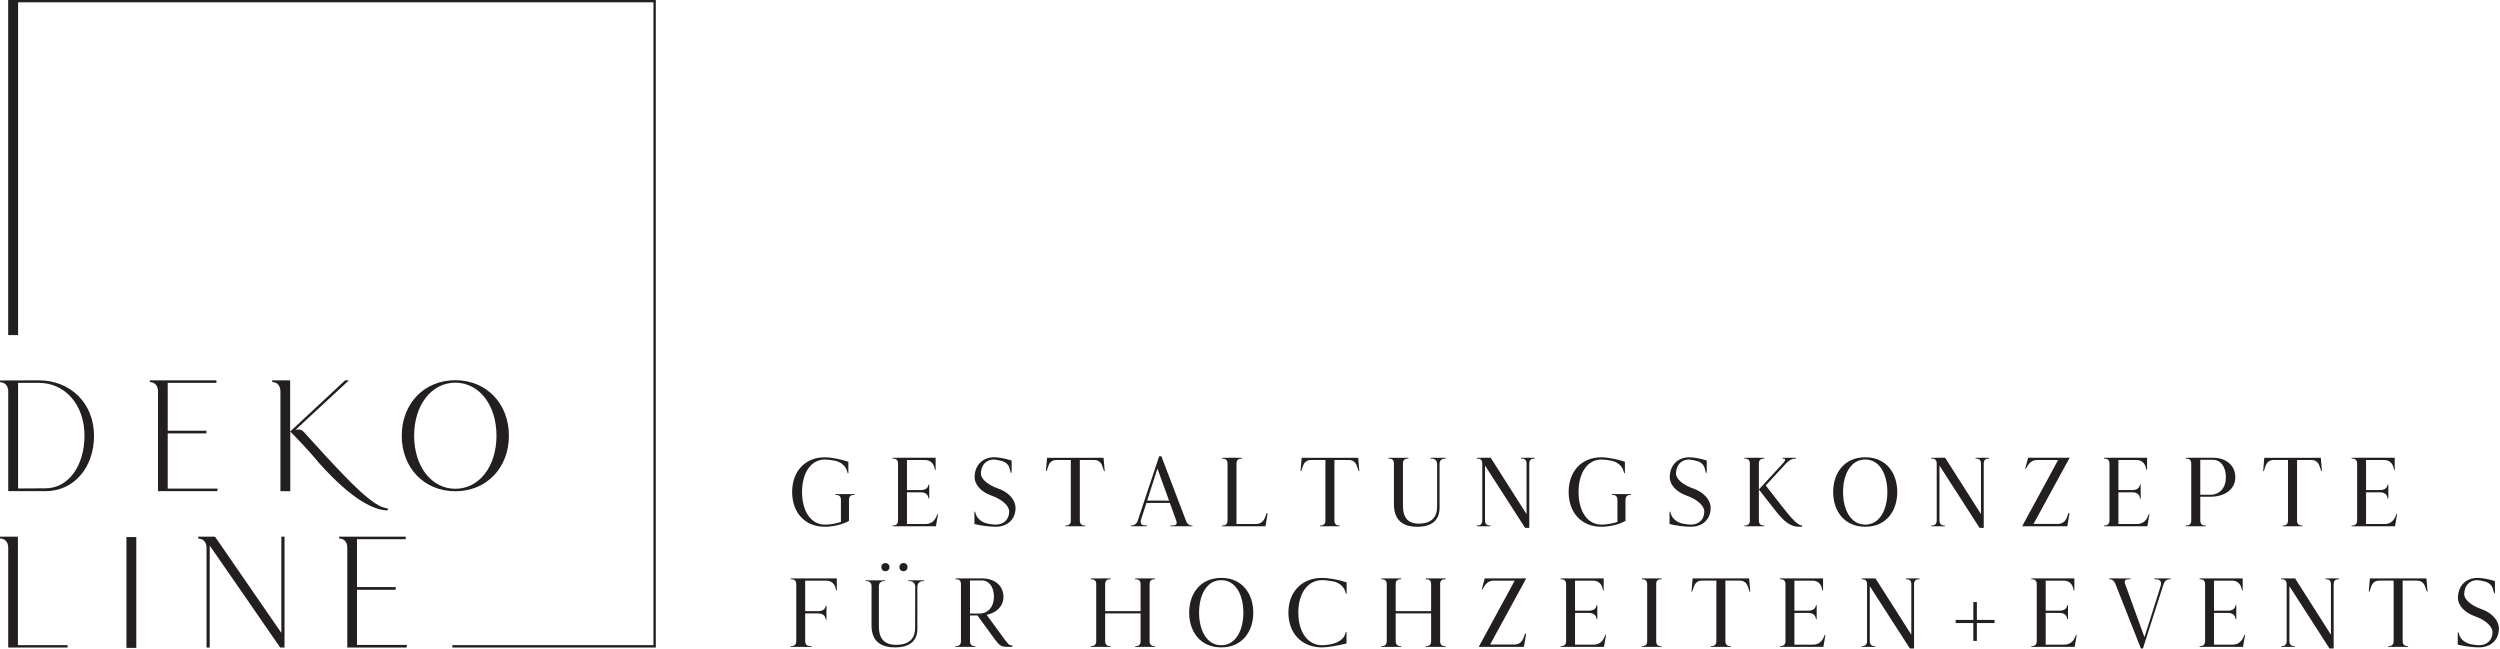 <?xml version="1.0" encoding="UTF-8" standalone="no"?>
<!DOCTYPE svg PUBLIC "-//W3C//DTD SVG 1.1//EN" "http://www.w3.org/Graphics/SVG/1.1/DTD/svg11.dtd">
<svg width="100%" height="100%" viewBox="0 0 1140 296" version="1.1" xmlns="http://www.w3.org/2000/svg" xmlns:xlink="http://www.w3.org/1999/xlink" xml:space="preserve" xmlns:serif="http://www.serif.com/" style="fill-rule:evenodd;clip-rule:evenodd;stroke-linejoin:round;stroke-miterlimit:2;">
    <g transform="matrix(1,0,0,1,-1062.99,-1240.16)">
        <g transform="matrix(4.167,0,0,4.167,1964.44,1532.42)">
            <path d="M0,-4.254L0,-2.299L1.934,-2.299L1.934,-1.955L0,-1.955L0,0L-0.387,0L-0.387,-1.955L-2.32,-1.955L-2.32,-2.299L-0.387,-2.299L-0.387,-4.254L0,-4.254Z" style="fill:rgb(35,31,32);fill-rule:nonzero;"/>
        </g>
        <g transform="matrix(4.167,0,0,4.167,1066.72,1535.43)">
            <path d="M0,-70.866L0,-34.19L1.084,-34.19L1.084,-70.606L70.611,-70.606L70.611,-0.26L48.606,-0.26L48.606,0L70.871,0L70.871,-70.866L0,-70.866Z" style="fill:rgb(35,31,32);fill-rule:nonzero;"/>
        </g>
        <g transform="matrix(4.167,0,0,4.167,1080.64,1464.13)">
            <path d="M0,-12.13L-4.231,-12.115L-4.231,-11.922L-4.098,-11.905C-3.65,-11.871 -3.335,-11.47 -3.335,-10.932L-3.335,0L0.744,0C3.831,0 6.053,-2.553 6.053,-6.065C6.053,-9.578 3.515,-12.13 0,-12.13M0.744,-0.313L-2.257,-0.294L-2.257,-11.854L0,-11.854C2.902,-11.854 5.008,-9.438 5.008,-6.082C5.008,-2.726 3.217,-0.313 0.744,-0.313" style="fill:rgb(35,31,32);fill-rule:nonzero;"/>
        </g>
        <g transform="matrix(4.167,0,0,4.167,1162.02,1413.59)">
            <path d="M0,12.128L0.059,11.848L-5.412,11.848L-5.412,5.808L-1.177,5.808L-1.177,5.513L-5.411,5.513L-5.411,0.862C-5.411,0.861 -5.412,0.86 -5.412,0.859L-5.412,0.285L-5.411,0.285L-5.411,0.276L-0.082,0.276L-0.082,0L-7.372,0L-7.372,0.188L-7.239,0.207C-6.791,0.242 -6.476,0.641 -6.476,1.181L-6.476,12.128L0,12.128Z" style="fill:rgb(35,31,32);fill-rule:nonzero;"/>
        </g>
        <g transform="matrix(4.167,0,0,4.167,1239.81,1413.59)">
            <path d="M0,14.234L0,14.009C-1.488,13.987 -4.326,10.93 -6.783,8.285C-7.798,7.179 -8.654,6.237 -9.209,5.628C-9.571,5.228 -10.106,5.429 -10.106,5.429L-4.25,0L-4.67,0L-6.224,1.453L-10.683,5.603L-10.683,0L-12.644,0L-12.644,0.192L-12.511,0.208C-12.062,0.243 -11.747,0.644 -11.747,1.183L-11.747,12.13L-10.668,12.13L-10.668,5.603C-10.668,5.603 -8.868,7.405 -7.547,9.015C-3.914,13.097 -1.471,14.234 0,14.234" style="fill:rgb(35,31,32);fill-rule:nonzero;"/>
        </g>
        <g transform="matrix(4.167,0,0,4.167,1295.05,1438.85)">
            <path d="M0,0.001C0,-3.523 -2.459,-6.076 -5.864,-6.076C-9.268,-6.076 -11.726,-3.523 -11.726,0.001C-11.726,3.524 -9.268,6.077 -5.864,6.077C-2.459,6.077 0,3.524 0,0.001M-10.369,0.001C-10.369,-3.364 -8.472,-5.804 -5.864,-5.804C-3.256,-5.804 -1.359,-3.364 -1.359,0.001C-1.359,3.367 -3.256,5.805 -5.864,5.805C-8.471,5.805 -10.369,3.366 -10.369,0.001" style="fill:rgb(35,31,32);fill-rule:nonzero;"/>
        </g>
        <g transform="matrix(4.167,0,0,4.167,1071.16,1535.43)">
            <path d="M0,-12.129L-1.961,-12.129L-1.961,-11.936L-1.828,-11.92C-1.379,-11.885 -1.062,-11.484 -1.062,-10.946L-1.062,0L5.428,0L5.443,-0.26L0,-0.26L0,-12.129Z" style="fill:rgb(35,31,32);fill-rule:nonzero;"/>
        </g>
        <g transform="matrix(4.167,0,0,4.167,0,-487.546)">
            <rect x="268.934" y="473.386" width="1.079" height="12.129" style="fill:rgb(35,31,32);"/>
        </g>
        <g transform="matrix(4.167,0,0,4.167,1191.28,1491.57)">
            <path d="M0,8.925L-7.256,-1.602L-9.114,-1.602L-9.082,-1.393L-8.949,-1.377C-8.5,-1.342 -8.185,-0.941 -8.185,-0.402L-8.186,10.527L-7.837,10.527L-7.837,-0.627C-5.213,3.166 -2.734,6.734 -0.128,10.527L0.35,10.527L0.35,-1.602L0,-1.602L0,8.925Z" style="fill:rgb(35,31,32);fill-rule:nonzero;"/>
        </g>
        <g transform="matrix(4.167,0,0,4.167,1225.78,1511.23)">
            <path d="M0,-0.512L4.236,-0.512L4.236,-0.807L0.001,-0.807L0.001,-5.458C0.001,-5.46 0.001,-5.46 0,-5.462L0,-6.036L0.001,-6.036L0.001,-6.044L5.331,-6.044L5.331,-6.32L-1.96,-6.32L-1.96,-6.132L-1.827,-6.113C-1.378,-6.079 -1.063,-5.679 -1.063,-5.139L-1.063,5.808L5.413,5.808L5.473,5.527L0,5.527L0,-0.512Z" style="fill:rgb(35,31,32);fill-rule:nonzero;"/>
        </g>
        <g transform="matrix(4.167,0,0,4.167,1446.45,1463.58)">
            <path d="M0,0.453L0.881,0.453L0.881,0.461C1.085,0.461 1.294,0.459 1.472,0.453C1.482,0.463 1.482,0.474 1.482,0.496C1.493,0.527 1.493,0.549 1.493,0.549L1.396,0.549C1.063,0.549 0.892,0.732 0.881,1.086L0.881,3.385C0.215,3.771 -0.849,4.029 -1.762,4.029C-3.91,4.029 -5.339,2.504 -5.339,0.226C-5.339,-2.051 -3.91,-3.576 -1.762,-3.576C-1.117,-3.576 -0.086,-3.383 0.816,-3.092L0.771,-2.964C0.772,-2.964 0.772,-2.963 0.773,-2.963L0.816,-3.092L0.816,-1.867C0.816,-1.846 0.806,-1.824 0.784,-1.824C0.752,-1.824 0.741,-1.824 0.741,-1.836C0.709,-1.922 0.677,-2.029 0.655,-2.115C0.494,-2.652 -0.032,-3.082 -0.666,-3.199L-0.665,-3.203C-1.086,-3.283 -1.471,-3.328 -1.762,-3.328C-3.255,-3.328 -4.254,-1.91 -4.254,0.226C-4.254,2.365 -3.255,3.793 -1.762,3.793C-1.187,3.793 -0.552,3.683 0,3.498L0,1.086C0,0.732 -0.172,0.549 -0.516,0.549L-0.602,0.549C-0.612,0.549 -0.612,0.527 -0.602,0.496C-0.591,0.474 -0.591,0.463 -0.58,0.453C-0.409,0.459 -0.203,0.461 0,0.461L0,0.453Z" style="fill:rgb(35,31,32);fill-rule:nonzero;"/>
        </g>
        <g transform="matrix(4.167,0,0,4.167,1489.77,1448.9)">
            <path d="M0,7.498L-4.737,7.498C-4.737,7.498 -4.737,7.477 -4.748,7.455C-4.759,7.434 -4.759,7.412 -4.759,7.412L-4.662,7.412C-4.329,7.4 -4.146,7.219 -4.146,6.863L-4.146,0.633C-4.146,0.279 -4.329,0.096 -4.662,0.096L-4.759,0.096C-4.759,0.096 -4.759,0.074 -4.748,0.053C-4.737,0.021 -4.737,0.01 -4.737,0C-4.56,0.006 -4.352,0.008 -4.146,0.008L-4.146,0L-0.032,0L-0.032,1.299C-0.032,1.311 -0.032,1.32 -0.043,1.332C-0.064,1.342 -0.097,1.342 -0.097,1.342L-0.161,1.074C-0.301,0.537 -0.666,0.246 -1.203,0.246L-3.169,0.246L-3.169,3.533L-1.654,3.533C-1.192,3.533 -0.902,3.352 -0.827,3.018L-0.806,2.922C-0.795,2.922 -0.773,2.922 -0.741,2.932C-0.73,2.932 -0.73,2.932 -0.73,2.943L-0.73,4.435C-0.73,4.447 -0.73,4.457 -0.741,4.457C-0.773,4.469 -0.795,4.469 -0.806,4.457L-0.827,4.361C-0.902,3.975 -1.192,3.781 -1.654,3.781L-3.169,3.781L-3.169,7.25L-1.139,7.25C-0.591,7.25 -0.183,6.971 0.054,6.424L0.161,6.166C0.172,6.154 0.193,6.154 0.226,6.176L0.226,6.197C0.161,6.553 0.075,7.025 0.021,7.379L0,7.498Z" style="fill:rgb(35,31,32);fill-rule:nonzero;"/>
        </g>
        <g transform="matrix(4.167,0,0,4.167,1516.23,1479.33)">
            <path d="M0,-7.109C-0.859,-7.109 -1.429,-6.486 -1.429,-5.562C-1.429,-4.982 -0.666,-4.328 0.473,-3.929C1.611,-3.533 2.363,-2.695 2.363,-1.814C2.363,-0.578 1.493,0.248 0.193,0.248C-0.473,0.248 -1.407,0.131 -2.138,-0.052L-2.094,-0.223C-2.094,-0.224 -2.095,-0.224 -2.095,-0.224L-2.138,-0.052L-2.138,-1.363C-2.138,-1.384 -2.127,-1.406 -2.105,-1.406C-2.073,-1.406 -2.063,-1.406 -2.063,-1.394C-2.03,-1.308 -1.998,-1.201 -1.977,-1.127C-1.816,-0.599 -1.257,-0.181 -0.58,-0.074L-0.58,-0.072C-0.254,-0.018 0.016,0.012 0.193,0.012C1.074,0.012 1.665,-0.556 1.665,-1.416C1.665,-2.06 0.881,-2.759 -0.29,-3.168C-1.386,-3.554 -2.116,-4.349 -2.116,-5.166C-2.116,-6.476 -1.257,-7.357 0.043,-7.357C0.516,-7.357 1.267,-7.216 1.934,-7.002L1.878,-6.831C1.879,-6.831 1.879,-6.83 1.88,-6.83L1.934,-7.002L1.934,-5.691C1.934,-5.67 1.923,-5.648 1.891,-5.648C1.869,-5.648 1.858,-5.66 1.848,-5.66C1.794,-5.841 1.729,-6.078 1.676,-6.25C1.587,-6.547 1.3,-6.805 0.945,-6.929C0.511,-7.044 0.167,-7.109 0,-7.109" style="fill:rgb(35,31,32);fill-rule:nonzero;"/>
        </g>
        <g transform="matrix(4.167,0,0,4.167,1566.72,1474.24)">
            <path d="M0,-4.662L0,-4.631C-0.032,-4.609 -0.064,-4.609 -0.064,-4.619L-0.258,-5.168C-0.397,-5.607 -0.709,-5.834 -1.139,-5.834L-2.718,-5.834L-2.718,0.783C-2.718,1.139 -2.546,1.32 -2.202,1.332L-2.116,1.332L-2.116,1.375C-2.127,1.397 -2.127,1.418 -2.138,1.418L-4.286,1.418C-4.297,1.418 -4.297,1.397 -4.308,1.375C-4.308,1.354 -4.318,1.332 -4.308,1.332L-4.211,1.332C-3.878,1.32 -3.706,1.139 -3.706,0.783L-3.706,-5.834L-5.285,-5.834C-5.715,-5.834 -6.026,-5.607 -6.166,-5.168L-6.359,-4.619C-6.359,-4.609 -6.392,-4.609 -6.424,-4.631L-6.424,-4.662L-6.316,-5.951L-6.306,-6.08L-0.118,-6.08L-0.108,-5.951L0,-4.662Z" style="fill:rgb(35,31,32);fill-rule:nonzero;"/>
        </g>
        <g transform="matrix(4.167,0,0,4.167,1585.76,1458.88)">
            <path d="M0,2.547L-0.608,4.44C-0.691,4.812 -0.533,5.006 -0.134,5.006L0.059,5.018C0.07,5.018 0.059,5.039 0.049,5.061C0.049,5.082 0.038,5.104 0.038,5.104L-1.702,5.104C-1.713,5.104 -1.713,5.082 -1.724,5.061C-1.724,5.039 -1.734,5.018 -1.724,5.018L-1.638,5.018C-1.324,5.008 -1.101,4.855 -0.974,4.559L1.392,-2.557L1.639,-2.557L4.362,4.582C4.501,4.872 4.699,5.018 4.958,5.018L5.044,5.018L5.044,5.061C5.033,5.082 5.033,5.104 5.022,5.104L2.659,5.104L2.638,5.061C2.627,5.039 2.627,5.018 2.627,5.018L2.917,5.006C3.243,5.006 3.369,4.852 3.287,4.551L2.563,2.547L0,2.547ZM1.206,-1.211L0.082,2.289L2.474,2.298L1.206,-1.211Z" style="fill:rgb(35,31,32);fill-rule:nonzero;"/>
        </g>
        <g transform="matrix(4.167,0,0,4.167,1640.03,1448.9)">
            <path d="M0,7.498L-4.737,7.498C-4.737,7.498 -4.737,7.477 -4.748,7.455C-4.759,7.434 -4.759,7.412 -4.759,7.412L-4.662,7.412C-4.329,7.4 -4.146,7.219 -4.146,6.863L-4.146,0.633C-4.146,0.279 -4.329,0.096 -4.662,0.096L-4.759,0.096C-4.759,0.096 -4.759,0.074 -4.748,0.053C-4.737,0.021 -4.737,0.01 -4.737,0C-4.561,0.006 -4.353,0.008 -4.146,0.008L-4.146,0L-3.169,0L-3.169,0.008C-2.965,0.008 -2.758,0.006 -2.578,0C-2.578,0.01 -2.567,0.021 -2.567,0.053C-2.557,0.074 -2.557,0.096 -2.567,0.096L-2.653,0.096C-2.986,0.096 -3.169,0.279 -3.169,0.633L-3.169,7.25L-1.053,7.25C-0.559,7.25 -0.215,6.992 -0.032,6.51L0.14,6.047C0.14,6.037 0.172,6.059 0.225,6.102C0.236,6.111 0.236,6.123 0.236,6.144C0.172,6.51 0.086,7.004 0.021,7.379L0,7.498Z" style="fill:rgb(35,31,32);fill-rule:nonzero;"/>
        </g>
        <g transform="matrix(4.167,0,0,4.167,1682.82,1474.24)">
            <path d="M0,-4.662L0,-4.631C-0.032,-4.609 -0.065,-4.609 -0.065,-4.619L-0.258,-5.168C-0.398,-5.607 -0.709,-5.834 -1.139,-5.834L-2.718,-5.834L-2.718,0.783C-2.718,1.139 -2.546,1.32 -2.202,1.332L-2.116,1.332L-2.116,1.375C-2.127,1.397 -2.127,1.418 -2.138,1.418L-4.286,1.418C-4.297,1.418 -4.297,1.397 -4.308,1.375C-4.308,1.354 -4.318,1.332 -4.308,1.332L-4.211,1.332C-3.878,1.32 -3.706,1.139 -3.706,0.783L-3.706,-5.834L-5.285,-5.834C-5.715,-5.834 -6.026,-5.607 -6.166,-5.168L-6.359,-4.619C-6.359,-4.609 -6.392,-4.609 -6.424,-4.631L-6.424,-4.662L-6.316,-5.951L-6.306,-6.08L-0.118,-6.08L-0.107,-5.951L0,-4.662Z" style="fill:rgb(35,31,32);fill-rule:nonzero;"/>
        </g>
        <g transform="matrix(4.167,0,0,4.167,1698.62,1480.37)">
            <path d="M0,-7.551L0.988,-7.551L0.988,-7.543C1.19,-7.543 1.395,-7.545 1.568,-7.551C1.579,-7.541 1.579,-7.53 1.59,-7.498C1.59,-7.477 1.601,-7.455 1.59,-7.455L1.504,-7.455C1.16,-7.455 0.988,-7.272 0.988,-6.918L0.988,-2.266C0.988,-1.117 1.461,-0.344 2.696,-0.344C4.157,-0.344 4.726,-1.084 4.726,-2.201L4.726,-6.832C4.726,-7.24 4.512,-7.455 4.114,-7.455L4.007,-7.455C3.996,-7.455 4.007,-7.477 4.007,-7.498C4.018,-7.53 4.018,-7.541 4.028,-7.551C4.234,-7.543 4.501,-7.541 4.726,-7.547L4.726,-7.551L4.995,-7.551L4.995,-7.547C5.213,-7.541 5.457,-7.543 5.65,-7.551C5.661,-7.541 5.672,-7.53 5.672,-7.498C5.683,-7.477 5.683,-7.455 5.672,-7.455L5.575,-7.455C5.208,-7.455 5.005,-7.261 4.995,-6.892L4.995,-2.115C4.995,-0.848 4.308,0 2.546,0C0.709,0 0,-0.989 0,-2.459L0,-6.918C0,-7.272 -0.172,-7.455 -0.505,-7.455L-0.602,-7.455L-0.602,-7.498C-0.591,-7.53 -0.591,-7.541 -0.58,-7.551C-0.406,-7.545 -0.202,-7.543 0,-7.543L0,-7.551Z" style="fill:rgb(35,31,32);fill-rule:nonzero;"/>
        </g>
        <g transform="matrix(4.167,0,0,4.167,1759.09,1480.86)">
            <path d="M0,-7.67L0.301,-7.67L0.301,-7.665C0.492,-7.66 0.713,-7.662 0.881,-7.67C0.892,-7.66 0.892,-7.649 0.902,-7.617C0.902,-7.596 0.913,-7.574 0.902,-7.574L0.816,-7.574C0.473,-7.574 0.301,-7.391 0.301,-7.037L0.301,0L-0.161,0L-0.441,-0.441L-4.544,-6.815L-4.544,-0.807C-4.544,-0.451 -4.372,-0.27 -4.028,-0.258L-3.942,-0.258C-3.932,-0.258 -3.932,-0.236 -3.942,-0.215C-3.953,-0.193 -3.953,-0.172 -3.964,-0.172L-5.425,-0.172C-5.436,-0.172 -5.436,-0.193 -5.436,-0.215C-5.446,-0.236 -5.446,-0.258 -5.446,-0.258L-5.35,-0.258C-5.017,-0.27 -4.845,-0.451 -4.845,-0.807L-4.845,-7.037C-4.845,-7.391 -5.017,-7.574 -5.35,-7.574L-5.446,-7.574C-5.446,-7.574 -5.446,-7.596 -5.436,-7.617C-5.436,-7.649 -5.436,-7.66 -5.425,-7.67C-5.257,-7.662 -5.036,-7.66 -4.845,-7.665L-4.845,-7.67L-3.921,-7.67L0,-1.505L0,-7.037C0,-7.391 -0.172,-7.574 -0.505,-7.574L-0.602,-7.574C-0.602,-7.574 -0.602,-7.596 -0.591,-7.617C-0.591,-7.649 -0.591,-7.66 -0.58,-7.67C-0.412,-7.662 -0.191,-7.66 0,-7.665L0,-7.67Z" style="fill:rgb(35,31,32);fill-rule:nonzero;"/>
        </g>
        <g transform="matrix(4.167,0,0,4.167,1800.54,1463.58)">
            <path d="M0,0.453L0.881,0.453L0.881,0.461C1.085,0.461 1.294,0.459 1.472,0.453C1.483,0.463 1.483,0.474 1.483,0.496C1.493,0.527 1.493,0.549 1.493,0.549L1.396,0.549C1.063,0.549 0.892,0.732 0.881,1.086L0.881,3.385C0.215,3.771 -0.849,4.029 -1.762,4.029C-3.91,4.029 -5.339,2.504 -5.339,0.226C-5.339,-2.051 -3.91,-3.576 -1.762,-3.576C-1.117,-3.576 -0.086,-3.383 0.817,-3.092L0.771,-2.964C0.773,-2.964 0.773,-2.963 0.774,-2.963L0.817,-3.092L0.817,-1.867C0.817,-1.846 0.806,-1.824 0.784,-1.824C0.752,-1.824 0.741,-1.824 0.741,-1.836C0.709,-1.922 0.677,-2.029 0.655,-2.115C0.494,-2.652 -0.032,-3.082 -0.666,-3.199L-0.665,-3.203C-1.086,-3.283 -1.471,-3.328 -1.762,-3.328C-3.255,-3.328 -4.254,-1.91 -4.254,0.226C-4.254,2.365 -3.255,3.793 -1.762,3.793C-1.187,3.793 -0.552,3.683 0,3.498L0,1.086C0,0.732 -0.172,0.549 -0.516,0.549L-0.601,0.549C-0.612,0.549 -0.612,0.527 -0.601,0.496C-0.591,0.474 -0.591,0.463 -0.58,0.453C-0.409,0.459 -0.203,0.461 0,0.461L0,0.453Z" style="fill:rgb(35,31,32);fill-rule:nonzero;"/>
        </g>
        <g transform="matrix(4.167,0,0,4.167,1833.21,1479.33)">
            <path d="M0,-7.109C-0.859,-7.109 -1.429,-6.486 -1.429,-5.562C-1.429,-4.982 -0.666,-4.328 0.473,-3.929C1.611,-3.533 2.363,-2.695 2.363,-1.814C2.363,-0.578 1.493,0.248 0.193,0.248C-0.473,0.248 -1.407,0.131 -2.138,-0.052L-2.094,-0.223C-2.094,-0.224 -2.095,-0.224 -2.095,-0.224L-2.138,-0.052L-2.138,-1.363C-2.138,-1.384 -2.127,-1.406 -2.105,-1.406C-2.073,-1.406 -2.063,-1.406 -2.063,-1.394C-2.03,-1.308 -1.998,-1.201 -1.976,-1.127C-1.815,-0.599 -1.257,-0.181 -0.58,-0.074L-0.58,-0.072C-0.254,-0.018 0.016,0.012 0.193,0.012C1.074,0.012 1.665,-0.556 1.665,-1.416C1.665,-2.06 0.881,-2.759 -0.29,-3.168C-1.386,-3.554 -2.116,-4.349 -2.116,-5.166C-2.116,-6.476 -1.257,-7.357 0.043,-7.357C0.516,-7.357 1.268,-7.216 1.934,-7.002L1.878,-6.831C1.879,-6.831 1.879,-6.83 1.88,-6.83L1.934,-7.002L1.934,-5.691C1.934,-5.67 1.923,-5.648 1.891,-5.648C1.869,-5.648 1.858,-5.66 1.848,-5.66C1.794,-5.841 1.729,-6.078 1.676,-6.25C1.587,-6.547 1.3,-6.805 0.945,-6.929C0.511,-7.044 0.167,-7.109 0,-7.109" style="fill:rgb(35,31,32);fill-rule:nonzero;"/>
        </g>
        <g transform="matrix(4.167,0,0,4.167,1883.39,1448.9)">
            <path d="M0,7.551C-0.87,7.551 -1.579,7.078 -2.524,5.875L-4.404,3.469L-4.404,6.864C-4.404,7.219 -4.232,7.401 -3.889,7.412L-3.803,7.412C-3.792,7.412 -3.803,7.434 -3.803,7.455C-3.813,7.477 -3.813,7.498 -3.824,7.498L-5.973,7.498C-5.983,7.498 -5.983,7.477 -5.994,7.455L-5.994,7.412L-5.897,7.412C-5.564,7.401 -5.392,7.219 -5.392,6.864L-5.392,0.633C-5.392,0.28 -5.564,0.096 -5.897,0.096L-5.994,0.096L-5.994,0.053C-5.983,0.022 -5.983,0.01 -5.973,0C-5.799,0.006 -5.595,0.008 -5.392,0.008L-5.392,0L-4.404,0L-4.404,0.008C-4.202,0.008 -3.998,0.006 -3.824,0C-3.813,0.01 -3.813,0.022 -3.803,0.053C-3.803,0.074 -3.792,0.096 -3.803,0.096L-3.889,0.096C-4.232,0.096 -4.404,0.28 -4.404,0.633L-4.404,3.469L-3.813,2.824L-3.813,2.826L-1.705,0.533C-1.462,0.244 -1.479,0.096 -1.74,0.096L-1.815,0.096L-1.815,0.053C-1.805,0.022 -1.794,0.01 -1.794,0C-1.626,0.008 -1.411,0.01 -1.22,0.006L-1.214,0L-0.859,0L-0.865,0.006C-0.697,0.01 -0.505,0.008 -0.354,0C-0.354,0.01 -0.354,0.022 -0.344,0.053C-0.333,0.074 -0.333,0.096 -0.344,0.096L-0.43,0.096C-0.773,0.096 -1.117,0.28 -1.439,0.633L-1.443,0.633L-3.652,3.031L-1.934,5.242C-0.73,6.789 -0.107,7.391 0.258,7.391L0.312,7.391L0.312,7.551L0,7.551Z" style="fill:rgb(35,31,32);fill-rule:nonzero;"/>
        </g>
        <g transform="matrix(4.167,0,0,4.167,1913.55,1480.36)">
            <path d="M0,-7.605C2.309,-7.605 3.502,-5.853 3.502,-3.802C3.502,-1.75 2.309,0 0,0C-2.32,0 -3.513,-1.75 -3.513,-3.802C-3.513,-5.853 -2.32,-7.605 0,-7.605M2.417,-3.802C2.417,-5.724 1.59,-7.357 0,-7.357C-1.601,-7.357 -2.428,-5.724 -2.428,-3.802C-2.428,-1.878 -1.601,-0.236 0,-0.236C1.59,-0.236 2.417,-1.878 2.417,-3.802" style="fill:rgb(35,31,32);fill-rule:nonzero;"/>
        </g>
        <g transform="matrix(4.167,0,0,4.167,1966.32,1480.86)">
            <path d="M0,-7.67L0.301,-7.67L0.301,-7.665C0.492,-7.66 0.713,-7.662 0.881,-7.67C0.892,-7.66 0.892,-7.649 0.902,-7.617C0.902,-7.596 0.913,-7.574 0.902,-7.574L0.816,-7.574C0.473,-7.574 0.301,-7.391 0.301,-7.037L0.301,0L-0.161,0L-0.44,-0.441L-4.544,-6.815L-4.544,-0.807C-4.544,-0.451 -4.372,-0.27 -4.028,-0.258L-3.943,-0.258C-3.932,-0.258 -3.932,-0.236 -3.943,-0.215C-3.953,-0.193 -3.953,-0.172 -3.964,-0.172L-5.425,-0.172C-5.436,-0.172 -5.436,-0.193 -5.436,-0.215C-5.446,-0.236 -5.446,-0.258 -5.446,-0.258L-5.35,-0.258C-5.017,-0.27 -4.845,-0.451 -4.845,-0.807L-4.845,-7.037C-4.845,-7.391 -5.017,-7.574 -5.35,-7.574L-5.446,-7.574C-5.446,-7.574 -5.446,-7.596 -5.436,-7.617C-5.436,-7.649 -5.436,-7.66 -5.425,-7.67C-5.257,-7.662 -5.036,-7.66 -4.845,-7.665L-4.845,-7.67L-3.921,-7.67L0,-1.505L0,-7.037C0,-7.391 -0.172,-7.574 -0.505,-7.574L-0.602,-7.574C-0.602,-7.574 -0.602,-7.596 -0.591,-7.617C-0.591,-7.649 -0.591,-7.66 -0.58,-7.67C-0.412,-7.662 -0.191,-7.66 0,-7.665L0,-7.67Z" style="fill:rgb(35,31,32);fill-rule:nonzero;"/>
        </g>
        <g transform="matrix(4.167,0,0,4.167,2005.67,1448.9)">
            <path d="M0,7.498L-4.941,7.498L-1.004,0.246L-3.309,0.246C-3.749,0.246 -4.104,0.473 -4.361,0.912L-4.544,1.213C-4.544,1.225 -4.565,1.225 -4.608,1.213L-4.608,1.191C-4.512,0.869 -4.404,0.439 -4.318,0.129L-4.286,0L0.258,0L-3.694,7.24L-1.053,7.24C-0.559,7.24 -0.215,6.992 -0.032,6.498L0.14,6.037C0.14,6.016 0.172,6.037 0.226,6.09C0.236,6.102 0.247,6.111 0.236,6.133C0.172,6.498 0.086,6.992 0.021,7.369L0,7.498Z" style="fill:rgb(35,31,32);fill-rule:nonzero;"/>
        </g>
        <g transform="matrix(4.167,0,0,4.167,2042.19,1448.9)">
            <path d="M0,7.498L-4.737,7.498C-4.737,7.498 -4.737,7.477 -4.748,7.455C-4.759,7.434 -4.759,7.412 -4.759,7.412L-4.662,7.412C-4.329,7.4 -4.147,7.219 -4.147,6.863L-4.147,0.633C-4.147,0.279 -4.329,0.096 -4.662,0.096L-4.759,0.096C-4.759,0.096 -4.759,0.074 -4.748,0.053C-4.737,0.021 -4.737,0.01 -4.737,0C-4.561,0.006 -4.353,0.008 -4.147,0.008L-4.147,0L-0.032,0L-0.032,1.299C-0.032,1.311 -0.032,1.32 -0.043,1.332C-0.064,1.342 -0.097,1.342 -0.097,1.342L-0.161,1.074C-0.301,0.537 -0.666,0.246 -1.203,0.246L-3.169,0.246L-3.169,3.533L-1.654,3.533C-1.193,3.533 -0.902,3.352 -0.827,3.018L-0.806,2.922C-0.795,2.922 -0.773,2.922 -0.741,2.932C-0.731,2.932 -0.731,2.932 -0.731,2.943L-0.731,4.435C-0.731,4.447 -0.731,4.457 -0.741,4.457C-0.773,4.469 -0.795,4.469 -0.806,4.457L-0.827,4.361C-0.902,3.975 -1.193,3.781 -1.654,3.781L-3.169,3.781L-3.169,7.25L-1.139,7.25C-0.591,7.25 -0.183,6.971 0.054,6.424L0.161,6.166C0.172,6.154 0.193,6.154 0.226,6.176L0.226,6.197C0.161,6.553 0.075,7.025 0.021,7.379L0,7.498Z" style="fill:rgb(35,31,32);fill-rule:nonzero;"/>
        </g>
        <g transform="matrix(4.167,0,0,4.167,2062.2,1448.9)">
            <path d="M1.568,7.498L-0.58,7.498C-0.591,7.498 -0.591,7.477 -0.602,7.455L-0.602,7.412L-0.505,7.412C-0.172,7.4 0,7.219 0,6.863L0,0.633C0,0.279 -0.172,0.096 -0.505,0.096L-0.602,0.096L-0.602,0.053C-0.591,0.021 -0.591,0.01 -0.58,0C-0.406,0.006 -0.202,0.008 0,0.008L0,0L2.374,0C3.846,0 4.823,0.859 4.823,2.137C4.823,3.416 3.728,4.264 2.095,4.264L0.988,4.264L0.988,6.863C0.988,7.219 1.16,7.4 1.504,7.412L1.59,7.412C1.601,7.412 1.59,7.434 1.59,7.455C1.579,7.477 1.579,7.498 1.568,7.498ZM2.095,4.049C3.115,4.049 3.792,3.287 3.792,2.137C3.792,0.988 3.223,0.225 2.374,0.225L0.988,0.225L0.988,4.049L2.095,4.049Z" style="fill:rgb(35,31,32);fill-rule:nonzero;"/>
        </g>
        <g transform="matrix(4.167,0,0,4.167,2121.77,1474.24)">
            <path d="M0,-4.662L0,-4.631C-0.032,-4.609 -0.064,-4.609 -0.064,-4.619L-0.258,-5.168C-0.397,-5.607 -0.709,-5.834 -1.139,-5.834L-2.718,-5.834L-2.718,0.783C-2.718,1.139 -2.546,1.32 -2.202,1.332L-2.116,1.332L-2.116,1.375C-2.127,1.397 -2.127,1.418 -2.138,1.418L-4.286,1.418C-4.297,1.418 -4.297,1.397 -4.307,1.375C-4.307,1.354 -4.318,1.332 -4.307,1.332L-4.211,1.332C-3.878,1.32 -3.706,1.139 -3.706,0.783L-3.706,-5.834L-5.285,-5.834C-5.715,-5.834 -6.026,-5.607 -6.166,-5.168L-6.359,-4.619C-6.359,-4.609 -6.392,-4.609 -6.424,-4.631L-6.424,-4.662L-6.316,-5.951L-6.306,-6.08L-0.118,-6.08L-0.107,-5.951L0,-4.662Z" style="fill:rgb(35,31,32);fill-rule:nonzero;"/>
        </g>
        <g transform="matrix(4.167,0,0,4.167,2155.12,1448.9)">
            <path d="M0,7.498L-4.737,7.498C-4.737,7.498 -4.737,7.477 -4.748,7.455C-4.759,7.434 -4.759,7.412 -4.759,7.412L-4.662,7.412C-4.329,7.4 -4.146,7.219 -4.146,6.863L-4.146,0.633C-4.146,0.279 -4.329,0.096 -4.662,0.096L-4.759,0.096C-4.759,0.096 -4.759,0.074 -4.748,0.053C-4.737,0.021 -4.737,0.01 -4.737,0C-4.561,0.006 -4.353,0.008 -4.146,0.008L-4.146,0L-0.032,0L-0.032,1.299C-0.032,1.311 -0.032,1.32 -0.043,1.332C-0.064,1.342 -0.097,1.342 -0.097,1.342L-0.161,1.074C-0.301,0.537 -0.666,0.246 -1.203,0.246L-3.169,0.246L-3.169,3.533L-1.654,3.533C-1.192,3.533 -0.902,3.352 -0.827,3.018L-0.806,2.922C-0.795,2.922 -0.774,2.922 -0.741,2.932C-0.73,2.932 -0.73,2.932 -0.73,2.943L-0.73,4.435C-0.73,4.447 -0.73,4.457 -0.741,4.457C-0.774,4.469 -0.795,4.469 -0.806,4.457L-0.827,4.361C-0.902,3.975 -1.192,3.781 -1.654,3.781L-3.169,3.781L-3.169,7.25L-1.139,7.25C-0.591,7.25 -0.183,6.971 0.054,6.424L0.161,6.166C0.172,6.154 0.193,6.154 0.225,6.176L0.225,6.197C0.161,6.553 0.075,7.025 0.021,7.379L0,7.498Z" style="fill:rgb(35,31,32);fill-rule:nonzero;"/>
        </g>
        <g transform="matrix(4.167,0,0,4.167,1444.57,1529.72)">
            <path d="M0,-4.896C0,-4.886 0,-4.875 -0.011,-4.865C-0.032,-4.853 -0.064,-4.853 -0.064,-4.853L-0.129,-5.123C-0.268,-5.66 -0.634,-5.949 -1.171,-5.949L-3.459,-5.949L-3.459,-2.609L-2.052,-2.609C-1.59,-2.609 -1.3,-2.791 -1.225,-3.125L-1.203,-3.21C-1.192,-3.22 -1.171,-3.22 -1.139,-3.21C-1.128,-3.21 -1.128,-3.21 -1.128,-3.199L-1.128,-1.707C-1.128,-1.695 -1.128,-1.685 -1.139,-1.685C-1.171,-1.673 -1.192,-1.673 -1.203,-1.685L-1.225,-1.781C-1.3,-2.167 -1.59,-2.361 -2.052,-2.361L-3.459,-2.361L-3.459,0.668C-3.459,1.022 -3.276,1.206 -2.922,1.206L-2.75,1.215C-2.739,1.215 -2.739,1.237 -2.75,1.258C-2.75,1.28 -2.761,1.301 -2.771,1.301L-5.027,1.301C-5.027,1.301 -5.027,1.28 -5.038,1.258C-5.049,1.237 -5.049,1.215 -5.049,1.215L-4.952,1.215C-4.619,1.206 -4.436,1.022 -4.436,0.668L-4.436,-5.562C-4.436,-5.917 -4.619,-6.099 -4.952,-6.099L-5.049,-6.099C-5.049,-6.099 -5.049,-6.121 -5.038,-6.142C-5.027,-6.175 -5.027,-6.185 -5.027,-6.197C-4.851,-6.191 -4.643,-6.188 -4.436,-6.189L-4.436,-6.197L0,-6.197L0,-4.896Z" style="fill:rgb(35,31,32);fill-rule:nonzero;"/>
        </g>
        <g transform="matrix(4.167,0,0,4.167,1458.17,1527.13)">
            <path d="M0,-5.275L-0.129,-5.275C-0.129,-5.275 -0.129,-5.296 -0.118,-5.318C-0.108,-5.349 -0.097,-5.361 -0.097,-5.361C0.215,-5.371 0.623,-5.371 0.934,-5.361C1.246,-5.371 1.665,-5.371 1.977,-5.361C1.977,-5.361 1.987,-5.349 1.998,-5.318C2.009,-5.296 2.009,-5.275 2.009,-5.275L1.88,-5.275C1.568,-5.275 1.354,-5.06 1.343,-4.738L1.343,-0.257C1.343,0.912 1.869,1.698 3.212,1.698C4.727,1.698 5.307,0.955 5.307,-0.162L5.316,-4.699C5.296,-5.048 5.054,-5.275 4.694,-5.275L4.522,-5.275C4.512,-5.275 4.522,-5.296 4.533,-5.318C4.544,-5.349 4.555,-5.361 4.555,-5.361C4.823,-5.371 5.167,-5.371 5.436,-5.361C5.683,-5.371 6.016,-5.371 6.273,-5.361C6.273,-5.361 6.273,-5.349 6.295,-5.318C6.306,-5.296 6.306,-5.275 6.306,-5.275L6.177,-5.275C5.812,-5.275 5.554,-5.027 5.554,-4.652L5.554,-0.076C5.554,1.149 4.866,1.977 3.094,1.977C1.257,1.977 0.537,1.02 0.537,-0.408L0.537,-4.738C0.537,-5.06 0.322,-5.275 0,-5.275M1.611,-6.81C1.611,-7.068 1.794,-7.252 2.052,-7.252C2.32,-7.252 2.503,-7.068 2.503,-6.81C2.503,-6.543 2.32,-6.359 2.052,-6.359C1.794,-6.359 1.611,-6.543 1.611,-6.81M3.588,-6.81C3.588,-7.068 3.771,-7.252 4.039,-7.252C4.297,-7.252 4.479,-7.068 4.479,-6.81C4.479,-6.543 4.297,-6.359 4.039,-6.359C3.771,-6.359 3.588,-6.543 3.588,-6.81" style="fill:rgb(35,31,32);fill-rule:nonzero;"/>
        </g>
        <g transform="matrix(4.167,0,0,4.167,1523.25,1503.9)">
            <path d="M0,7.498C-0.945,7.498 -1.021,7.455 -1.815,6.359L-3.485,4.06L-4.308,4.06L-4.308,6.865C-4.308,7.219 -4.136,7.402 -3.792,7.412L-3.706,7.412C-3.695,7.412 -3.706,7.434 -3.706,7.455C-3.717,7.477 -3.717,7.498 -3.728,7.498L-5.876,7.498C-5.887,7.498 -5.887,7.477 -5.898,7.455L-5.898,7.412L-5.801,7.412C-5.468,7.402 -5.296,7.219 -5.296,6.865L-5.296,0.635C-5.296,0.279 -5.468,0.098 -5.801,0.098L-5.898,0.098L-5.898,0.055C-5.887,0.021 -5.887,0.012 -5.876,0C-5.702,0.006 -5.498,0.009 -5.296,0.008L-5.296,0L-3.008,0C-1.59,0 -0.645,0.807 -0.645,2.01C-0.645,3.026 -1.358,3.76 -2.486,3.986L-0.623,6.531C-0.054,7.295 -0.021,7.326 0.268,7.326L0.322,7.326L0.322,7.498L0,7.498ZM-1.687,2.01C-1.687,0.945 -2.213,0.227 -3.008,0.227L-4.308,0.227L-4.308,3.846L-3.266,3.846C-2.32,3.846 -1.687,3.115 -1.687,2.01" style="fill:rgb(35,31,32);fill-rule:nonzero;"/>
        </g>
        <g transform="matrix(4.167,0,0,4.167,1583.1,1503.9)">
            <path d="M1.568,7.498L-0.58,7.498C-0.591,7.498 -0.591,7.477 -0.602,7.455C-0.612,7.434 -0.612,7.412 -0.602,7.412L-0.516,7.412C-0.172,7.402 0,7.219 0,6.865L0,3.836L-3.878,3.836L-3.878,6.865C-3.878,7.219 -3.695,7.402 -3.362,7.412L-3.276,7.412C-3.266,7.412 -3.266,7.434 -3.276,7.455C-3.276,7.477 -3.287,7.498 -3.287,7.498L-5.446,7.498C-5.446,7.498 -5.446,7.477 -5.457,7.455C-5.468,7.434 -5.468,7.412 -5.468,7.412L-5.371,7.412C-5.038,7.402 -4.856,7.219 -4.856,6.865L-4.856,0.635C-4.856,0.279 -5.038,0.098 -5.371,0.098L-5.468,0.098C-5.468,0.098 -5.468,0.076 -5.457,0.055C-5.446,0.021 -5.446,0.012 -5.446,0C-5.27,0.006 -5.062,0.009 -4.856,0.008L-4.856,0L-3.878,0L-3.878,0.008C-3.674,0.009 -3.467,0.006 -3.287,0C-3.287,0.012 -3.276,0.021 -3.276,0.055C-3.266,0.076 -3.266,0.098 -3.276,0.098L-3.362,0.098C-3.695,0.098 -3.878,0.279 -3.878,0.635L-3.878,3.588L0,3.588L0,0.635C0,0.279 -0.172,0.098 -0.516,0.098L-0.602,0.098C-0.612,0.098 -0.612,0.076 -0.602,0.055C-0.591,0.021 -0.591,0.012 -0.58,0C-0.406,0.006 -0.202,0.009 0,0.008L0,0L0.988,0L0.988,0.008C1.19,0.009 1.394,0.006 1.568,0C1.568,0.012 1.579,0.021 1.59,0.055L1.59,0.098L1.504,0.098C1.18,0.098 0.998,0.26 0.988,0.576L0.988,6.922C0.998,7.239 1.18,7.402 1.504,7.412L1.59,7.412L1.59,7.455L1.568,7.498Z" style="fill:rgb(35,31,32);fill-rule:nonzero;"/>
        </g>
        <g transform="matrix(4.167,0,0,4.167,1619.89,1535.37)">
            <path d="M0,-7.605C2.309,-7.605 3.502,-5.855 3.502,-3.802C3.502,-1.751 2.309,0 0,0C-2.32,0 -3.513,-1.751 -3.513,-3.802C-3.513,-5.855 -2.32,-7.605 0,-7.605M2.417,-3.802C2.417,-5.726 1.59,-7.359 0,-7.359C-1.601,-7.359 -2.428,-5.726 -2.428,-3.802C-2.428,-1.88 -1.601,-0.236 0,-0.236C1.59,-0.236 2.417,-1.88 2.417,-3.802" style="fill:rgb(35,31,32);fill-rule:nonzero;"/>
        </g>
        <g transform="matrix(4.167,0,0,4.167,1676.33,1509.59)">
            <path d="M0,4.769C0.032,4.683 0.064,4.576 0.086,4.499C0.086,4.49 0.107,4.49 0.129,4.49C0.15,4.49 0.161,4.499 0.161,4.533L0.161,5.757L0.14,5.628C0.138,5.628 0.136,5.63 0.134,5.631L0.161,5.757C-0.87,6.015 -1.944,6.187 -2.514,6.187C-4.727,6.187 -6.198,4.662 -6.198,2.384C-6.198,0.107 -4.727,-1.418 -2.514,-1.418C-1.805,-1.418 -0.73,-1.225 0.172,-0.936L0.127,-0.807L0.129,-0.807L0.172,-0.936L0.172,0.289C0.172,0.31 0.161,0.332 0.14,0.332C0.107,0.332 0.097,0.332 0.097,0.322C0.064,0.236 0.032,0.128 0.011,0.042C-0.143,-0.459 -0.626,-0.872 -1.209,-1.022C-1.698,-1.118 -2.159,-1.172 -2.514,-1.172C-4.071,-1.172 -5.113,0.246 -5.113,2.384C-5.113,4.521 -4.071,5.951 -2.514,5.951C-2.316,5.951 -2.045,5.924 -1.729,5.878L-1.729,5.874C-0.849,5.757 -0.161,5.306 0,4.769" style="fill:rgb(35,31,32);fill-rule:nonzero;"/>
        </g>
        <g transform="matrix(4.167,0,0,4.167,1715.58,1503.9)">
            <path d="M1.568,7.498L-0.58,7.498C-0.591,7.498 -0.591,7.477 -0.602,7.455C-0.612,7.434 -0.612,7.412 -0.602,7.412L-0.516,7.412C-0.172,7.402 0,7.219 0,6.865L0,3.836L-3.878,3.836L-3.878,6.865C-3.878,7.219 -3.695,7.402 -3.362,7.412L-3.276,7.412C-3.266,7.412 -3.266,7.434 -3.276,7.455C-3.276,7.477 -3.287,7.498 -3.287,7.498L-5.446,7.498C-5.446,7.498 -5.446,7.477 -5.457,7.455C-5.468,7.434 -5.468,7.412 -5.468,7.412L-5.371,7.412C-5.038,7.402 -4.855,7.219 -4.855,6.865L-4.855,0.635C-4.855,0.279 -5.038,0.098 -5.371,0.098L-5.468,0.098C-5.468,0.098 -5.468,0.076 -5.457,0.055C-5.446,0.021 -5.446,0.012 -5.446,0C-5.27,0.006 -5.062,0.009 -4.855,0.008L-4.855,0L-3.878,0L-3.878,0.008C-3.674,0.009 -3.467,0.006 -3.287,0C-3.287,0.012 -3.276,0.021 -3.276,0.055C-3.266,0.076 -3.266,0.098 -3.276,0.098L-3.362,0.098C-3.695,0.098 -3.878,0.279 -3.878,0.635L-3.878,3.588L0,3.588L0,0.635C0,0.279 -0.172,0.098 -0.516,0.098L-0.602,0.098C-0.612,0.098 -0.612,0.076 -0.602,0.055C-0.591,0.021 -0.591,0.012 -0.58,0C-0.406,0.006 -0.202,0.009 0,0.008L0,0L0.988,0L0.988,0.008C1.19,0.009 1.395,0.006 1.568,0C1.568,0.012 1.579,0.021 1.59,0.055L1.59,0.098L1.504,0.098C1.18,0.098 0.998,0.26 0.988,0.576L0.988,6.922C0.998,7.239 1.18,7.402 1.504,7.412L1.59,7.412L1.59,7.455L1.568,7.498Z" style="fill:rgb(35,31,32);fill-rule:nonzero;"/>
        </g>
        <g transform="matrix(4.167,0,0,4.167,1757.88,1503.9)">
            <path d="M0,7.498L-4.941,7.498L-1.004,0.248L-3.309,0.248C-3.749,0.248 -4.104,0.473 -4.361,0.914L-4.544,1.215C-4.544,1.225 -4.565,1.225 -4.608,1.215L-4.608,1.193C-4.512,0.871 -4.404,0.441 -4.318,0.129L-4.286,0L0.258,0L-3.694,7.24L-1.053,7.24C-0.559,7.24 -0.215,6.994 -0.032,6.5L0.14,6.037C0.14,6.016 0.172,6.037 0.226,6.092C0.236,6.102 0.247,6.113 0.236,6.135C0.172,6.5 0.086,6.994 0.021,7.369L0,7.498Z" style="fill:rgb(35,31,32);fill-rule:nonzero;"/>
        </g>
        <g transform="matrix(4.167,0,0,4.167,1794.41,1503.9)">
            <path d="M0,7.498L-4.737,7.498C-4.737,7.498 -4.737,7.477 -4.748,7.455C-4.759,7.434 -4.759,7.412 -4.759,7.412L-4.662,7.412C-4.329,7.402 -4.146,7.219 -4.146,6.865L-4.146,0.635C-4.146,0.279 -4.329,0.098 -4.662,0.098L-4.759,0.098C-4.759,0.098 -4.759,0.076 -4.748,0.055C-4.737,0.021 -4.737,0.012 -4.737,0C-4.561,0.006 -4.353,0.009 -4.146,0.008L-4.146,0L-0.032,0L-0.032,1.301C-0.032,1.311 -0.032,1.322 -0.043,1.332C-0.064,1.344 -0.097,1.344 -0.097,1.344L-0.161,1.074C-0.301,0.537 -0.666,0.248 -1.203,0.248L-3.169,0.248L-3.169,3.535L-1.654,3.535C-1.192,3.535 -0.902,3.352 -0.827,3.019L-0.806,2.922C-0.795,2.922 -0.774,2.922 -0.741,2.934C-0.73,2.934 -0.73,2.934 -0.73,2.943L-0.73,4.437C-0.73,4.447 -0.73,4.459 -0.741,4.459C-0.774,4.469 -0.795,4.469 -0.806,4.459L-0.827,4.361C-0.902,3.975 -1.192,3.781 -1.654,3.781L-3.169,3.781L-3.169,7.252L-1.139,7.252C-0.591,7.252 -0.183,6.973 0.054,6.424L0.161,6.166C0.172,6.156 0.193,6.156 0.226,6.178L0.226,6.199C0.161,6.553 0.075,7.025 0.021,7.381L0,7.498Z" style="fill:rgb(35,31,32);fill-rule:nonzero;"/>
        </g>
        <g transform="matrix(4.167,0,0,4.167,1814.1,1503.9)">
            <path d="M1.568,7.498L-0.58,7.498C-0.591,7.498 -0.591,7.477 -0.601,7.455C-0.612,7.434 -0.612,7.412 -0.601,7.412L-0.516,7.412C-0.172,7.402 0,7.219 0,6.865L0,0.635C0,0.279 -0.172,0.098 -0.516,0.098L-0.601,0.098C-0.612,0.098 -0.612,0.076 -0.601,0.055C-0.591,0.021 -0.591,0.012 -0.58,0C-0.406,0.006 -0.202,0.009 0,0.008L0,0L0.988,0L0.988,0.008C1.191,0.009 1.395,0.006 1.568,0C1.579,0.012 1.579,0.021 1.579,0.055C1.59,0.076 1.59,0.098 1.59,0.098L1.493,0.098C1.179,0.098 0.998,0.26 0.988,0.576L0.988,6.922C0.998,7.239 1.179,7.402 1.493,7.412L1.59,7.412C1.59,7.412 1.59,7.434 1.579,7.455C1.579,7.477 1.579,7.498 1.568,7.498Z" style="fill:rgb(35,31,32);fill-rule:nonzero;"/>
        </g>
        <g transform="matrix(4.167,0,0,4.167,1861.1,1529.23)">
            <path d="M0,-4.662L0,-4.629C-0.032,-4.607 -0.064,-4.607 -0.064,-4.619L-0.258,-5.166C-0.397,-5.607 -0.709,-5.832 -1.139,-5.832L-2.718,-5.832L-2.718,0.785C-2.718,1.139 -2.546,1.322 -2.202,1.332L-2.116,1.332L-2.116,1.375C-2.127,1.397 -2.127,1.418 -2.138,1.418L-4.286,1.418C-4.297,1.418 -4.297,1.397 -4.307,1.375C-4.307,1.354 -4.318,1.332 -4.307,1.332L-4.211,1.332C-3.878,1.322 -3.706,1.139 -3.706,0.785L-3.706,-5.832L-5.285,-5.832C-5.715,-5.832 -6.026,-5.607 -6.166,-5.166L-6.359,-4.619C-6.359,-4.607 -6.392,-4.607 -6.424,-4.629L-6.424,-4.662L-6.316,-5.951L-6.306,-6.08L-0.118,-6.08L-0.107,-5.951L0,-4.662Z" style="fill:rgb(35,31,32);fill-rule:nonzero;"/>
        </g>
        <g transform="matrix(4.167,0,0,4.167,1894.44,1503.9)">
            <path d="M0,7.498L-4.737,7.498C-4.737,7.498 -4.737,7.477 -4.748,7.455C-4.759,7.434 -4.759,7.412 -4.759,7.412L-4.662,7.412C-4.329,7.402 -4.146,7.219 -4.146,6.865L-4.146,0.635C-4.146,0.279 -4.329,0.098 -4.662,0.098L-4.759,0.098C-4.759,0.098 -4.759,0.076 -4.748,0.055C-4.737,0.021 -4.737,0.012 -4.737,0C-4.561,0.006 -4.353,0.009 -4.146,0.008L-4.146,0L-0.032,0L-0.032,1.301C-0.032,1.311 -0.032,1.322 -0.043,1.332C-0.064,1.344 -0.097,1.344 -0.097,1.344L-0.161,1.074C-0.301,0.537 -0.666,0.248 -1.203,0.248L-3.169,0.248L-3.169,3.535L-1.654,3.535C-1.192,3.535 -0.902,3.352 -0.827,3.019L-0.806,2.922C-0.795,2.922 -0.774,2.922 -0.741,2.934C-0.73,2.934 -0.73,2.934 -0.73,2.943L-0.73,4.437C-0.73,4.447 -0.73,4.459 -0.741,4.459C-0.774,4.469 -0.795,4.469 -0.806,4.459L-0.827,4.361C-0.902,3.975 -1.192,3.781 -1.654,3.781L-3.169,3.781L-3.169,7.252L-1.139,7.252C-0.591,7.252 -0.183,6.973 0.054,6.424L0.161,6.166C0.172,6.156 0.193,6.156 0.225,6.178L0.225,6.199C0.161,6.553 0.075,7.025 0.021,7.381L0,7.498Z" style="fill:rgb(35,31,32);fill-rule:nonzero;"/>
        </g>
        <g transform="matrix(4.167,0,0,4.167,1934.55,1535.86)">
            <path d="M0,-7.67L0.301,-7.67L0.301,-7.664C0.492,-7.659 0.713,-7.661 0.881,-7.67C0.892,-7.658 0.892,-7.649 0.902,-7.615C0.902,-7.594 0.913,-7.572 0.902,-7.572L0.816,-7.572C0.473,-7.572 0.301,-7.391 0.301,-7.035L0.301,0L-0.161,0L-0.441,-0.44L-4.544,-6.815L-4.544,-0.805C-4.544,-0.451 -4.372,-0.268 -4.028,-0.258L-3.942,-0.258C-3.932,-0.258 -3.932,-0.236 -3.942,-0.215C-3.953,-0.193 -3.953,-0.172 -3.964,-0.172L-5.425,-0.172C-5.436,-0.172 -5.436,-0.193 -5.436,-0.215C-5.446,-0.236 -5.446,-0.258 -5.446,-0.258L-5.35,-0.258C-5.017,-0.268 -4.845,-0.451 -4.845,-0.805L-4.845,-7.035C-4.845,-7.391 -5.017,-7.572 -5.35,-7.572L-5.446,-7.572C-5.446,-7.572 -5.446,-7.594 -5.436,-7.615C-5.436,-7.649 -5.436,-7.658 -5.425,-7.67C-5.257,-7.661 -5.036,-7.659 -4.845,-7.664L-4.845,-7.67L-3.921,-7.67L0,-1.504L0,-7.035C0,-7.391 -0.172,-7.572 -0.505,-7.572L-0.602,-7.572C-0.602,-7.572 -0.602,-7.594 -0.591,-7.615C-0.591,-7.649 -0.591,-7.658 -0.58,-7.67C-0.412,-7.661 -0.192,-7.659 0,-7.664L0,-7.67Z" style="fill:rgb(35,31,32);fill-rule:nonzero;"/>
        </g>
        <g transform="matrix(4.167,0,0,4.167,2009.03,1503.9)">
            <path d="M0,7.498L-4.737,7.498C-4.737,7.498 -4.737,7.477 -4.748,7.455C-4.759,7.434 -4.759,7.412 -4.759,7.412L-4.662,7.412C-4.329,7.402 -4.146,7.219 -4.146,6.865L-4.146,0.635C-4.146,0.279 -4.329,0.098 -4.662,0.098L-4.759,0.098C-4.759,0.098 -4.759,0.076 -4.748,0.055C-4.737,0.021 -4.737,0.012 -4.737,0C-4.561,0.006 -4.353,0.009 -4.146,0.008L-4.146,0L-0.032,0L-0.032,1.301C-0.032,1.311 -0.032,1.322 -0.043,1.332C-0.064,1.344 -0.097,1.344 -0.097,1.344L-0.161,1.074C-0.301,0.537 -0.666,0.248 -1.203,0.248L-3.169,0.248L-3.169,3.535L-1.654,3.535C-1.192,3.535 -0.902,3.352 -0.827,3.019L-0.806,2.922C-0.795,2.922 -0.774,2.922 -0.741,2.934C-0.73,2.934 -0.73,2.934 -0.73,2.943L-0.73,4.437C-0.73,4.447 -0.73,4.459 -0.741,4.459C-0.774,4.469 -0.795,4.469 -0.806,4.459L-0.827,4.361C-0.902,3.975 -1.192,3.781 -1.654,3.781L-3.169,3.781L-3.169,7.252L-1.139,7.252C-0.591,7.252 -0.183,6.973 0.054,6.424L0.161,6.166C0.172,6.156 0.193,6.156 0.225,6.178L0.225,6.199C0.161,6.553 0.075,7.025 0.021,7.381L0,7.498Z" style="fill:rgb(35,31,32);fill-rule:nonzero;"/>
        </g>
        <g transform="matrix(4.167,0,0,4.167,2045.95,1535.45)">
            <path d="M0,-7.474L-0.15,-7.474C-0.161,-7.474 -0.15,-7.495 -0.14,-7.517C-0.129,-7.55 -0.129,-7.56 -0.118,-7.572C0.153,-7.562 0.514,-7.56 0.815,-7.568L0.816,-7.572L1.074,-7.572L1.072,-7.566C1.26,-7.561 1.468,-7.562 1.633,-7.572C1.633,-7.56 1.644,-7.55 1.644,-7.517C1.654,-7.495 1.654,-7.474 1.654,-7.474L1.558,-7.474C1.234,-7.474 1.002,-7.302 0.881,-6.968L-1.386,0.098L-1.611,0.098L-4.433,-7.044C-4.577,-7.328 -4.767,-7.474 -5.017,-7.474L-5.081,-7.474C-5.092,-7.474 -5.092,-7.495 -5.081,-7.517C-5.081,-7.55 -5.07,-7.56 -5.07,-7.572C-4.941,-7.566 -4.79,-7.564 -4.638,-7.564L-4.641,-7.572L-3.556,-7.572L-3.553,-7.564C-3.283,-7.562 -3.005,-7.565 -2.771,-7.572C-2.771,-7.56 -2.761,-7.55 -2.761,-7.517C-2.75,-7.495 -2.739,-7.474 -2.75,-7.474L-2.986,-7.474C-3.31,-7.474 -3.436,-7.324 -3.358,-7.029L-1.221,-1.134L0.537,-6.691C0.698,-7.206 0.516,-7.474 0,-7.474" style="fill:rgb(35,31,32);fill-rule:nonzero;"/>
        </g>
        <g transform="matrix(4.167,0,0,4.167,2085.79,1503.9)">
            <path d="M0,7.498L-4.737,7.498C-4.737,7.498 -4.737,7.477 -4.748,7.455C-4.759,7.434 -4.759,7.412 -4.759,7.412L-4.662,7.412C-4.329,7.402 -4.147,7.219 -4.147,6.865L-4.147,0.635C-4.147,0.279 -4.329,0.098 -4.662,0.098L-4.759,0.098C-4.759,0.098 -4.759,0.076 -4.748,0.055C-4.737,0.021 -4.737,0.012 -4.737,0C-4.561,0.006 -4.353,0.009 -4.147,0.008L-4.147,0L-0.032,0L-0.032,1.301C-0.032,1.311 -0.032,1.322 -0.043,1.332C-0.064,1.344 -0.097,1.344 -0.097,1.344L-0.161,1.074C-0.301,0.537 -0.666,0.248 -1.203,0.248L-3.169,0.248L-3.169,3.535L-1.654,3.535C-1.193,3.535 -0.902,3.352 -0.827,3.019L-0.806,2.922C-0.795,2.922 -0.773,2.922 -0.741,2.934C-0.731,2.934 -0.731,2.934 -0.731,2.943L-0.731,4.437C-0.731,4.447 -0.731,4.459 -0.741,4.459C-0.773,4.469 -0.795,4.469 -0.806,4.459L-0.827,4.361C-0.902,3.975 -1.193,3.781 -1.654,3.781L-3.169,3.781L-3.169,7.252L-1.139,7.252C-0.591,7.252 -0.183,6.973 0.054,6.424L0.161,6.166C0.172,6.156 0.193,6.156 0.226,6.178L0.226,6.199C0.161,6.553 0.075,7.025 0.021,7.381L0,7.498Z" style="fill:rgb(35,31,32);fill-rule:nonzero;"/>
        </g>
        <g transform="matrix(4.167,0,0,4.167,2125.89,1535.86)">
            <path d="M0,-7.67L0.301,-7.67L0.301,-7.664C0.492,-7.659 0.713,-7.661 0.881,-7.67C0.892,-7.658 0.892,-7.649 0.902,-7.615C0.902,-7.594 0.913,-7.572 0.902,-7.572L0.816,-7.572C0.473,-7.572 0.301,-7.391 0.301,-7.035L0.301,0L-0.161,0L-0.44,-0.44L-4.544,-6.815L-4.544,-0.805C-4.544,-0.451 -4.372,-0.268 -4.028,-0.258L-3.943,-0.258C-3.932,-0.258 -3.932,-0.236 -3.943,-0.215C-3.953,-0.193 -3.953,-0.172 -3.964,-0.172L-5.425,-0.172C-5.436,-0.172 -5.436,-0.193 -5.436,-0.215C-5.446,-0.236 -5.446,-0.258 -5.446,-0.258L-5.35,-0.258C-5.017,-0.268 -4.845,-0.451 -4.845,-0.805L-4.845,-7.035C-4.845,-7.391 -5.017,-7.572 -5.35,-7.572L-5.446,-7.572C-5.446,-7.572 -5.446,-7.594 -5.436,-7.615C-5.436,-7.649 -5.436,-7.658 -5.425,-7.67C-5.257,-7.661 -5.036,-7.659 -4.845,-7.664L-4.845,-7.67L-3.921,-7.67L0,-1.504L0,-7.035C0,-7.391 -0.172,-7.572 -0.505,-7.572L-0.602,-7.572C-0.602,-7.572 -0.602,-7.594 -0.591,-7.615C-0.591,-7.649 -0.591,-7.658 -0.58,-7.67C-0.412,-7.661 -0.191,-7.659 0,-7.664L0,-7.67Z" style="fill:rgb(35,31,32);fill-rule:nonzero;"/>
        </g>
        <g transform="matrix(4.167,0,0,4.167,2169.93,1529.23)">
            <path d="M0,-4.662L0,-4.629C-0.032,-4.607 -0.064,-4.607 -0.064,-4.619L-0.258,-5.166C-0.397,-5.607 -0.709,-5.832 -1.139,-5.832L-2.718,-5.832L-2.718,0.785C-2.718,1.139 -2.546,1.322 -2.202,1.332L-2.116,1.332L-2.116,1.375C-2.127,1.397 -2.127,1.418 -2.138,1.418L-4.286,1.418C-4.297,1.418 -4.297,1.397 -4.307,1.375C-4.307,1.354 -4.318,1.332 -4.307,1.332L-4.211,1.332C-3.878,1.322 -3.706,1.139 -3.706,0.785L-3.706,-5.832L-5.285,-5.832C-5.715,-5.832 -6.026,-5.607 -6.166,-5.166L-6.359,-4.619C-6.359,-4.607 -6.392,-4.607 -6.424,-4.629L-6.424,-4.662L-6.316,-5.951L-6.306,-6.08L-0.118,-6.08L-0.107,-5.951L0,-4.662Z" style="fill:rgb(35,31,32);fill-rule:nonzero;"/>
        </g>
        <g transform="matrix(4.167,0,0,4.167,2192.63,1534.34)">
            <path d="M0,-7.113C-0.859,-7.113 -1.429,-6.49 -1.429,-5.566C-1.429,-4.986 -0.666,-4.33 0.473,-3.933C1.611,-3.535 2.363,-2.697 2.363,-1.816C2.363,-0.582 1.493,0.246 0.193,0.246C-0.473,0.246 -1.407,0.127 -2.138,-0.054L-2.094,-0.226L-2.095,-0.226L-2.138,-0.054L-2.138,-1.365C-2.138,-1.386 -2.127,-1.408 -2.106,-1.408C-2.073,-1.408 -2.063,-1.408 -2.063,-1.398C-2.03,-1.312 -1.998,-1.205 -1.977,-1.129C-1.815,-0.603 -1.257,-0.183 -0.58,-0.076L-0.58,-0.075C-0.254,-0.021 0.016,0.01 0.193,0.01C1.074,0.01 1.665,-0.56 1.665,-1.42C1.665,-2.064 0.881,-2.761 -0.29,-3.17C-1.386,-3.556 -2.116,-4.351 -2.116,-5.168C-2.116,-6.478 -1.257,-7.359 0.043,-7.359C0.516,-7.359 1.268,-7.22 1.934,-7.006L1.878,-6.834L1.88,-6.834L1.934,-7.006L1.934,-5.695C1.934,-5.674 1.923,-5.652 1.891,-5.652C1.869,-5.652 1.858,-5.662 1.848,-5.662C1.794,-5.845 1.729,-6.082 1.676,-6.254C1.587,-6.549 1.3,-6.808 0.945,-6.932C0.511,-7.047 0.167,-7.113 0,-7.113" style="fill:rgb(35,31,32);fill-rule:nonzero;"/>
        </g>
    </g>
</svg>
